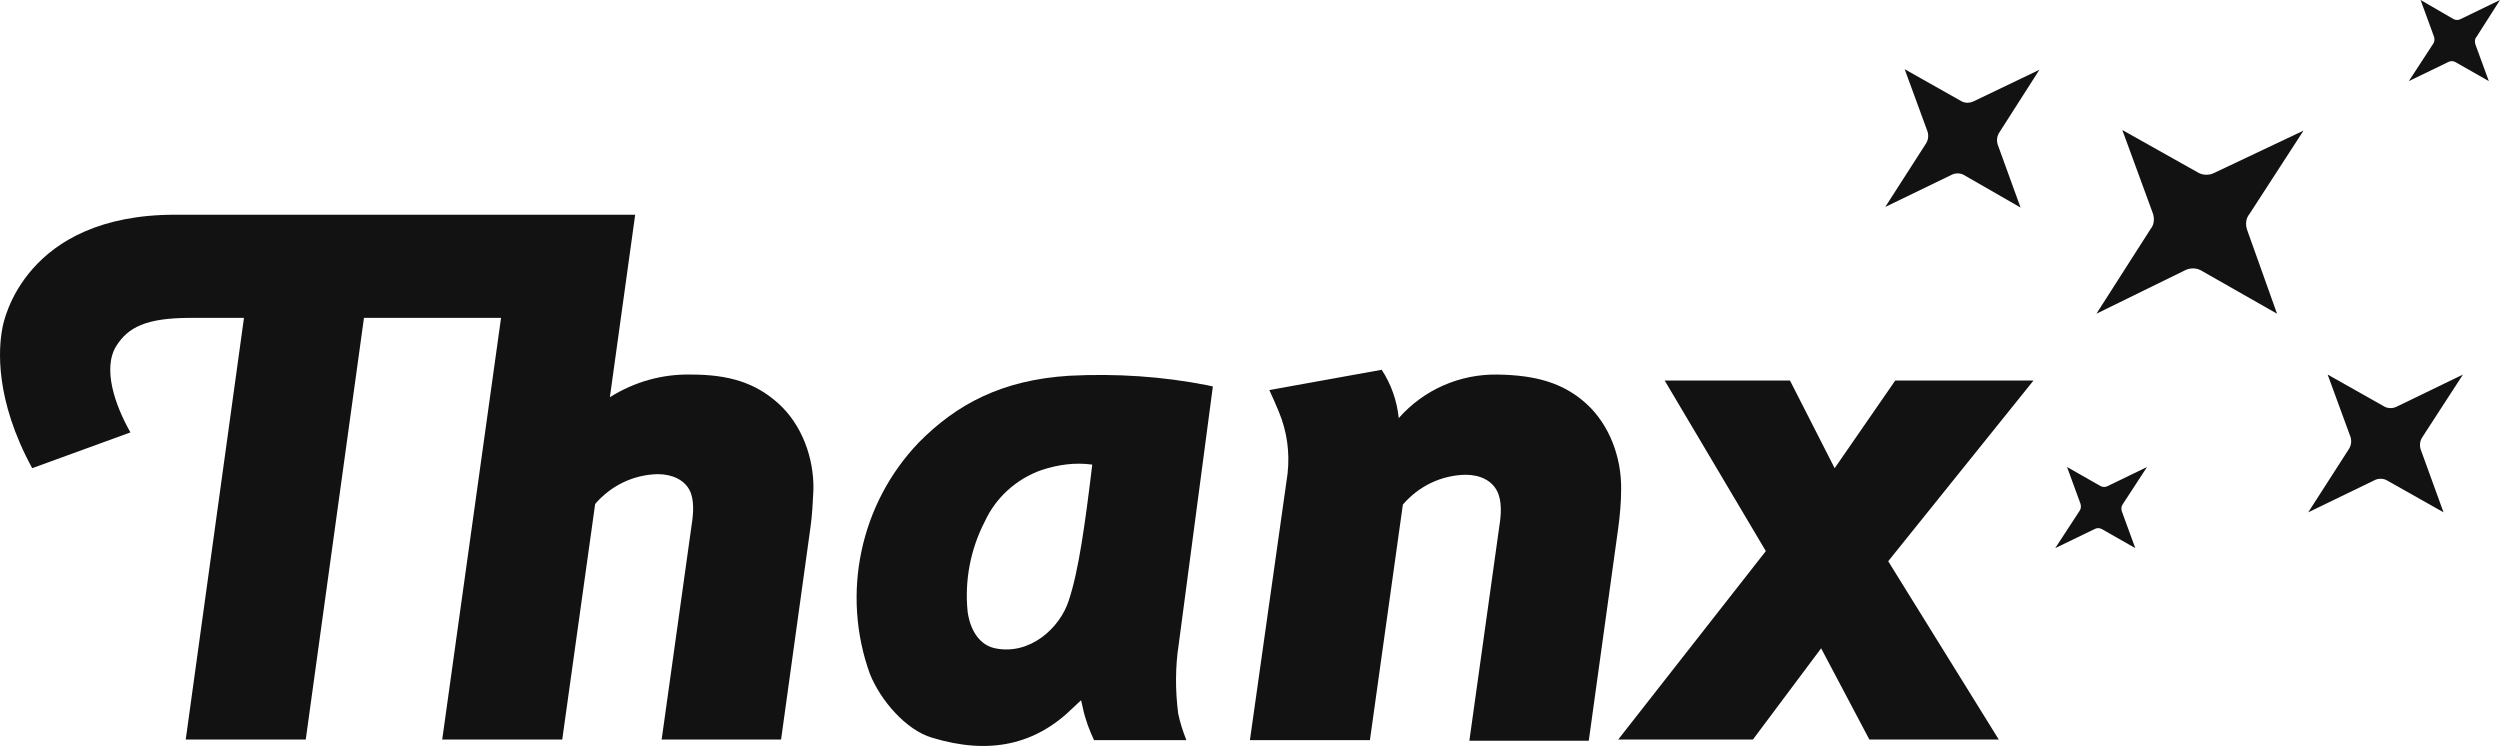<svg width="124" height="37" viewBox="0 0 124 37" fill="none" xmlns="http://www.w3.org/2000/svg">
<g clip-path="url(#clip0_2632_1863)">
<path d="M60.158 19.169L59.895 19.11C57.648 18.666 55.343 18.519 53.038 18.637C49.683 18.844 47.436 20.057 45.569 21.95C42.651 24.997 41.717 29.464 43.147 33.428C43.672 34.73 44.927 36.209 46.24 36.593C49.07 37.451 51.346 36.948 53.214 35.114L53.622 34.73L53.709 35.114C53.826 35.676 54.03 36.209 54.264 36.712H58.845C58.67 36.268 58.524 35.824 58.436 35.38C58.291 34.227 58.291 33.073 58.466 31.949L60.158 19.169ZM53.009 29.79C52.572 31.15 51.083 32.511 49.362 32.156C48.107 31.89 47.99 30.292 47.99 30.292C47.845 28.784 48.136 27.245 48.837 25.885C49.391 24.672 50.412 23.755 51.667 23.311C52.484 23.045 53.33 22.926 54.176 23.045C53.826 25.944 53.505 28.31 53.009 29.79Z" fill="#121212"/>
<path d="M94.005 18.873L90.999 23.222L88.782 18.873H82.567L87.585 27.334L80.262 36.682H86.944L90.328 32.156L92.721 36.682H99.14L93.655 27.837L100.862 18.873H94.005Z" fill="#121212"/>
<path d="M80.408 24.287C80.437 22.69 79.824 21.063 78.686 20.027C77.548 18.992 76.177 18.607 74.28 18.578C72.413 18.548 70.633 19.317 69.378 20.737C69.291 19.88 68.999 19.051 68.532 18.341L62.959 19.347C63.105 19.672 63.309 20.116 63.426 20.412C63.834 21.388 63.98 22.424 63.864 23.488L61.996 36.712H67.948L69.582 25.027C70.37 24.11 71.479 23.577 72.675 23.548C73.434 23.548 73.988 23.843 74.251 24.346C74.513 24.849 74.455 25.559 74.368 26.092L72.88 36.741H78.803L80.262 26.21C80.349 25.559 80.408 24.909 80.408 24.287Z" fill="#121212"/>
<path d="M34.277 18.578C32.847 18.548 31.475 18.933 30.25 19.702L31.505 10.65H8.687C1.247 10.65 0.167 15.886 0.109 16.329C-0.066 17.276 -0.271 19.791 1.597 23.222L6.47 21.447C5.711 20.116 5.069 18.282 5.769 17.158C6.353 16.241 7.228 15.767 9.446 15.767H12.101L9.212 36.682H15.165L18.053 15.767H24.852L21.934 36.682H27.887L29.52 24.997C30.308 24.08 31.417 23.548 32.613 23.518C33.372 23.518 33.926 23.814 34.189 24.287C34.452 24.761 34.393 25.5 34.306 26.032L32.818 36.682H38.741L40.2 26.151C40.287 25.53 40.316 24.908 40.346 24.287C40.375 22.69 39.762 21.063 38.624 20.027C37.486 18.992 36.173 18.578 34.277 18.578Z" fill="#121212"/>
<path d="M114.254 6.479L109.819 8.579C109.586 8.697 109.294 8.697 109.06 8.579L105.267 6.449L106.785 10.591C106.872 10.857 106.843 11.153 106.668 11.36L103.983 15.56L108.389 13.401C108.623 13.283 108.915 13.283 109.148 13.401L112.941 15.56L111.453 11.389C111.366 11.123 111.395 10.827 111.57 10.62L114.254 6.479Z" fill="#121212"/>
<path d="M122.162 18.578L118.865 20.175C118.69 20.264 118.456 20.264 118.282 20.175L115.451 18.578L116.589 21.684C116.648 21.891 116.618 22.098 116.502 22.276L114.488 25.411L117.786 23.814C117.96 23.725 118.194 23.725 118.369 23.814L121.199 25.411L120.061 22.276C120.003 22.069 120.032 21.861 120.148 21.684L122.162 18.578Z" fill="#121212"/>
<path d="M97.302 5.029L94.472 3.432L95.61 6.538C95.668 6.745 95.639 6.952 95.522 7.129L93.509 10.265L96.806 8.668C96.981 8.579 97.214 8.579 97.389 8.668L100.22 10.295L99.082 7.159C99.023 6.952 99.053 6.745 99.169 6.567L101.154 3.461L97.885 5.029C97.681 5.118 97.477 5.118 97.302 5.029Z" fill="#121212"/>
<path d="M122.832 1.834L124 0L122.045 0.947C121.929 1.006 121.812 1.006 121.695 0.947L120.061 0L120.732 1.834C120.761 1.952 120.761 2.071 120.674 2.189L119.478 4.023L121.433 3.077C121.549 3.017 121.666 3.017 121.783 3.077L123.446 4.023L122.775 2.189C122.745 2.041 122.745 1.923 122.832 1.834Z" fill="#121212"/>
<path d="M106.493 23.163L104.538 24.11C104.422 24.169 104.305 24.169 104.188 24.11L102.525 23.163L103.196 24.997C103.225 25.116 103.225 25.234 103.138 25.352L101.941 27.186L103.896 26.24C104.013 26.18 104.13 26.18 104.246 26.24L105.91 27.186L105.239 25.352C105.209 25.234 105.209 25.116 105.297 24.997L106.493 23.163Z" fill="#121212"/>
</g>
<defs>
<clipPath id="clip0_2632_1863">
<rect width="124" height="37" fill="white"/>
</clipPath>
</defs>
</svg>
